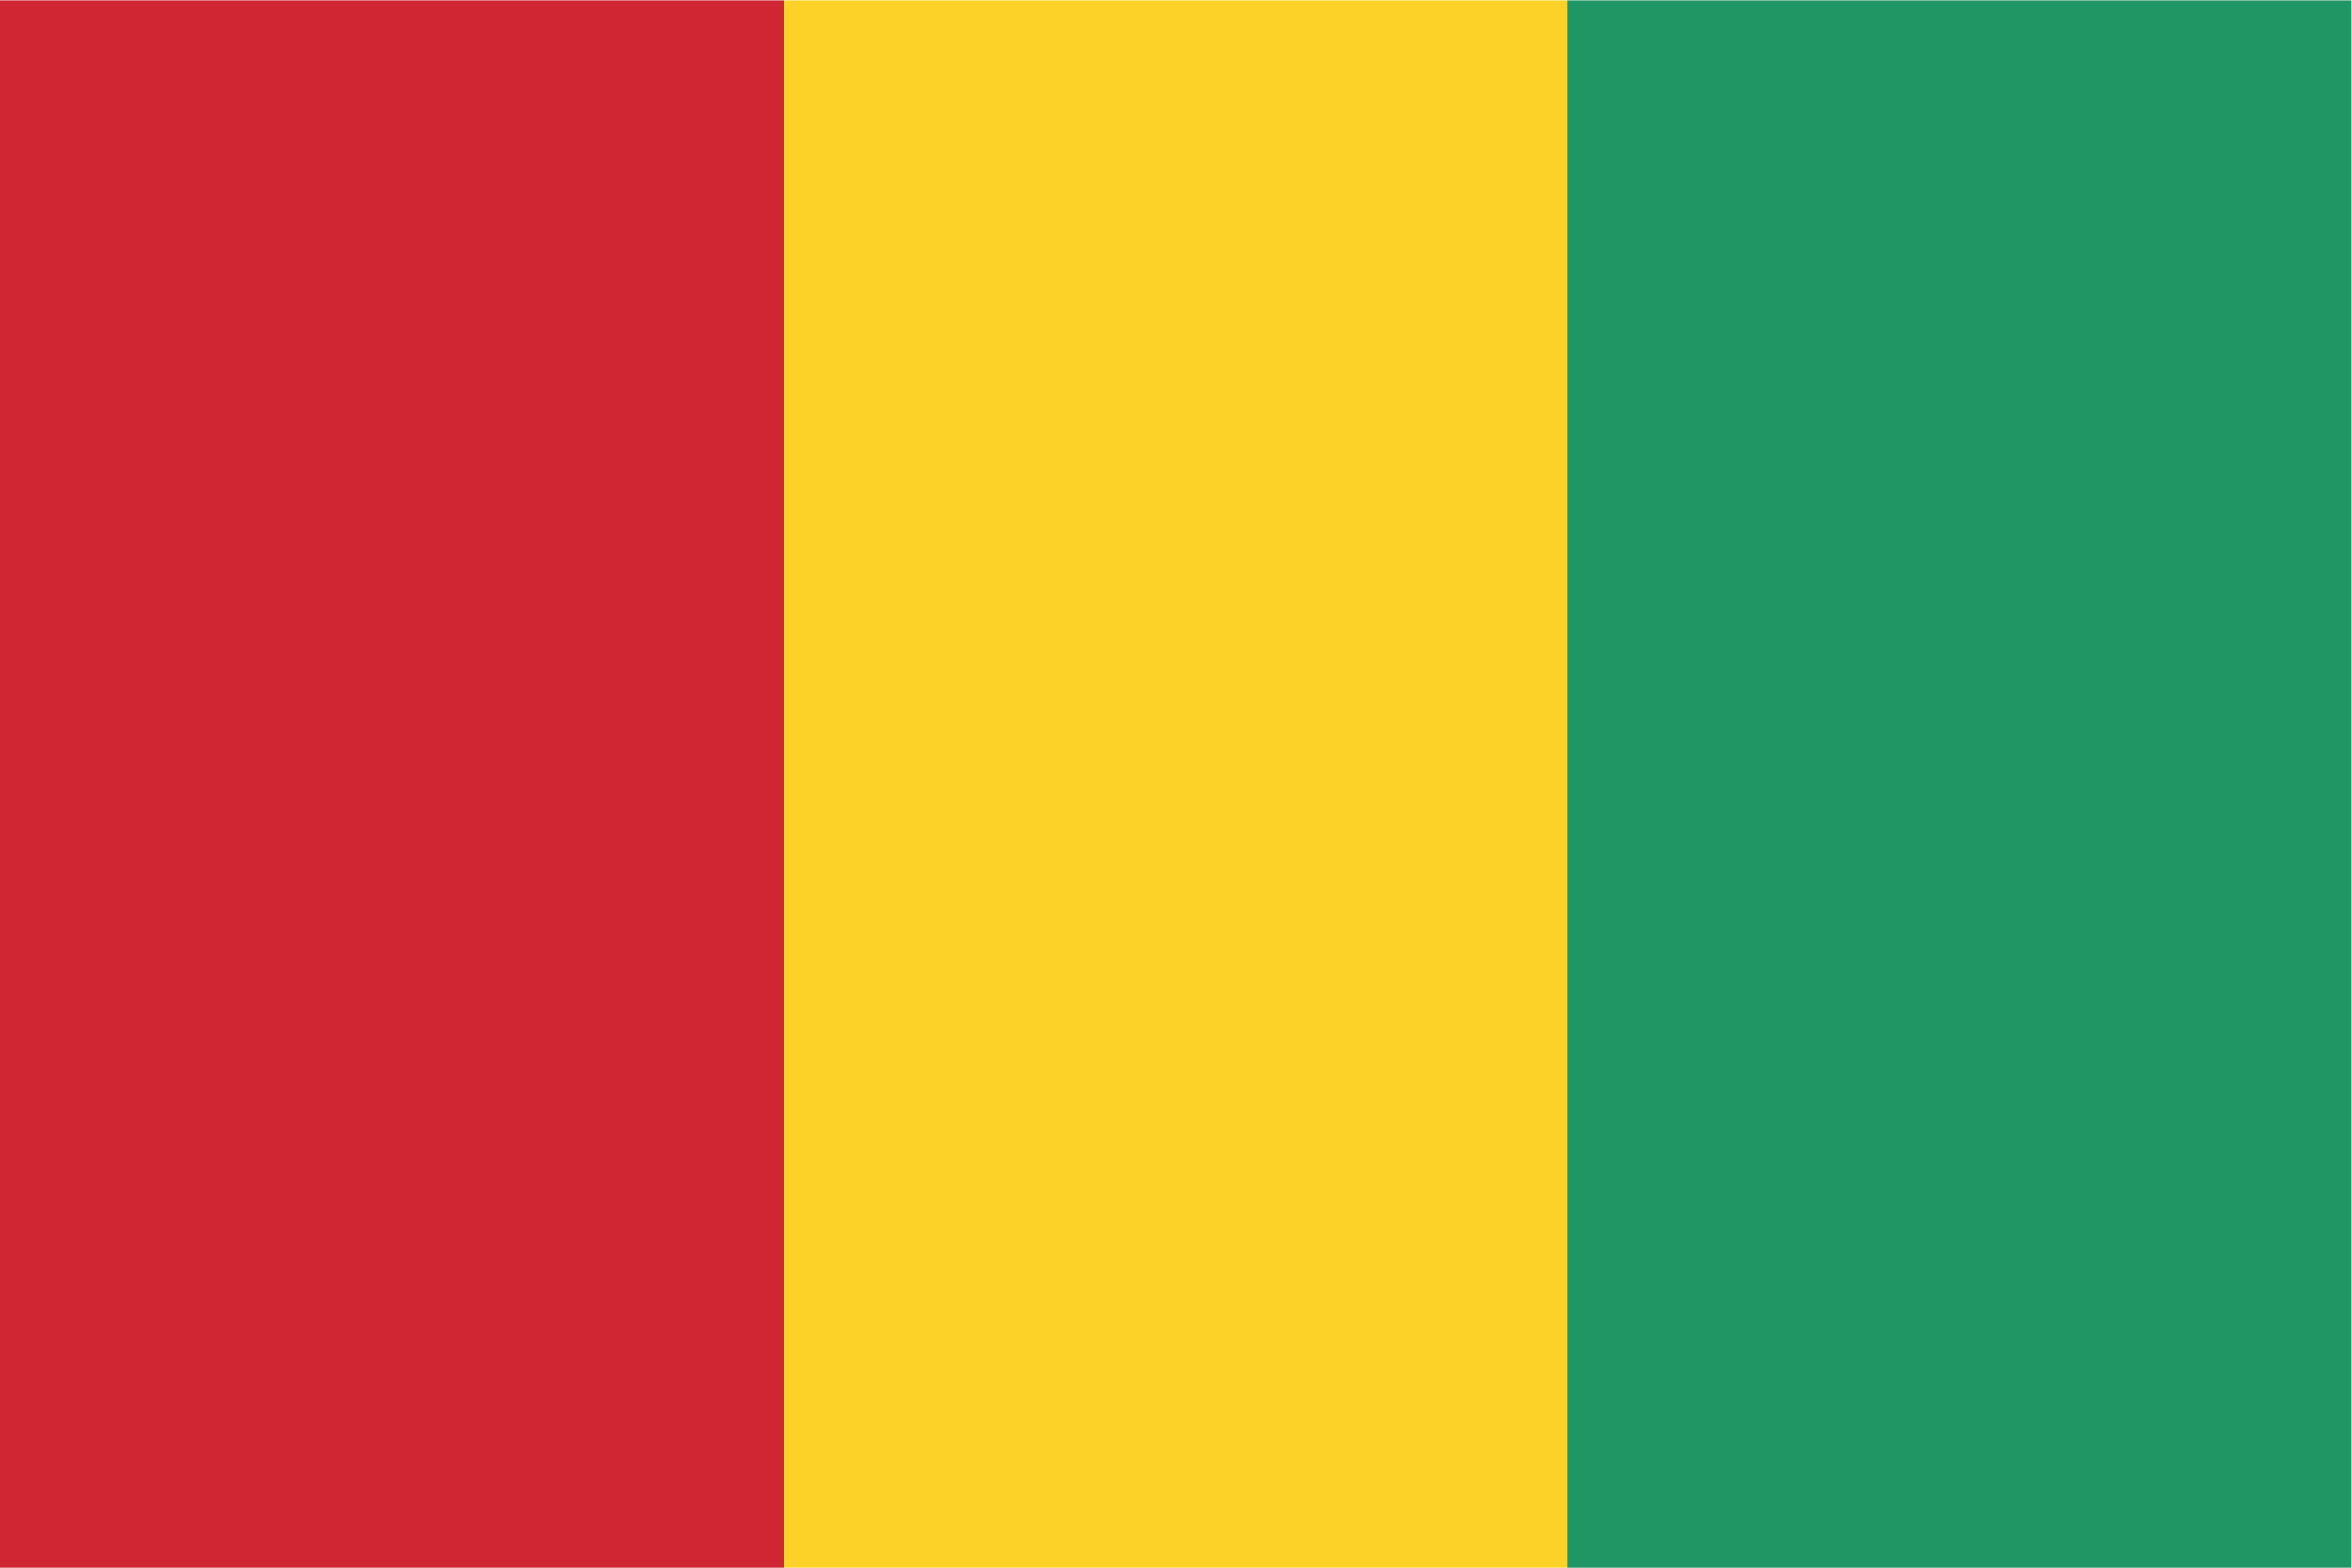 <?xml version="1.0" encoding="UTF-8" standalone="no"?>
<svg
   xmlns:dc="http://purl.org/dc/elements/1.1/"
   xmlns:cc="http://creativecommons.org/ns#"
   xmlns:rdf="http://www.w3.org/1999/02/22-rdf-syntax-ns#"
   xmlns:svg="http://www.w3.org/2000/svg"
   xmlns="http://www.w3.org/2000/svg"
   viewBox="0 0 800 533.333"
   height="533.333"
   width="800"
   xml:space="preserve"
   version="1.1"
   id="svg2"><defs
     id="defs6" /><g
     transform="matrix(1.333,0,0,-1.333,0,533.333)"
     id="g10"><path
       id="path12"
       style="fill:#d02533;fill-opacity:1;fill-rule:nonzero;stroke:none"
       d="M 0,0 200,0 200,400 0,400 0,0 Z" /><path
       id="path14"
       style="fill:#fdd228;fill-opacity:1;fill-rule:nonzero;stroke:none"
       d="m 200,0 200,0 0,400 -200,0 0,-400 z" /><path
       id="path16"
       style="fill:#209665;fill-opacity:1;fill-rule:nonzero;stroke:none"
       d="m 400,0 200.001,0 0,400 L 400,400 400,0 Z" /></g></svg>